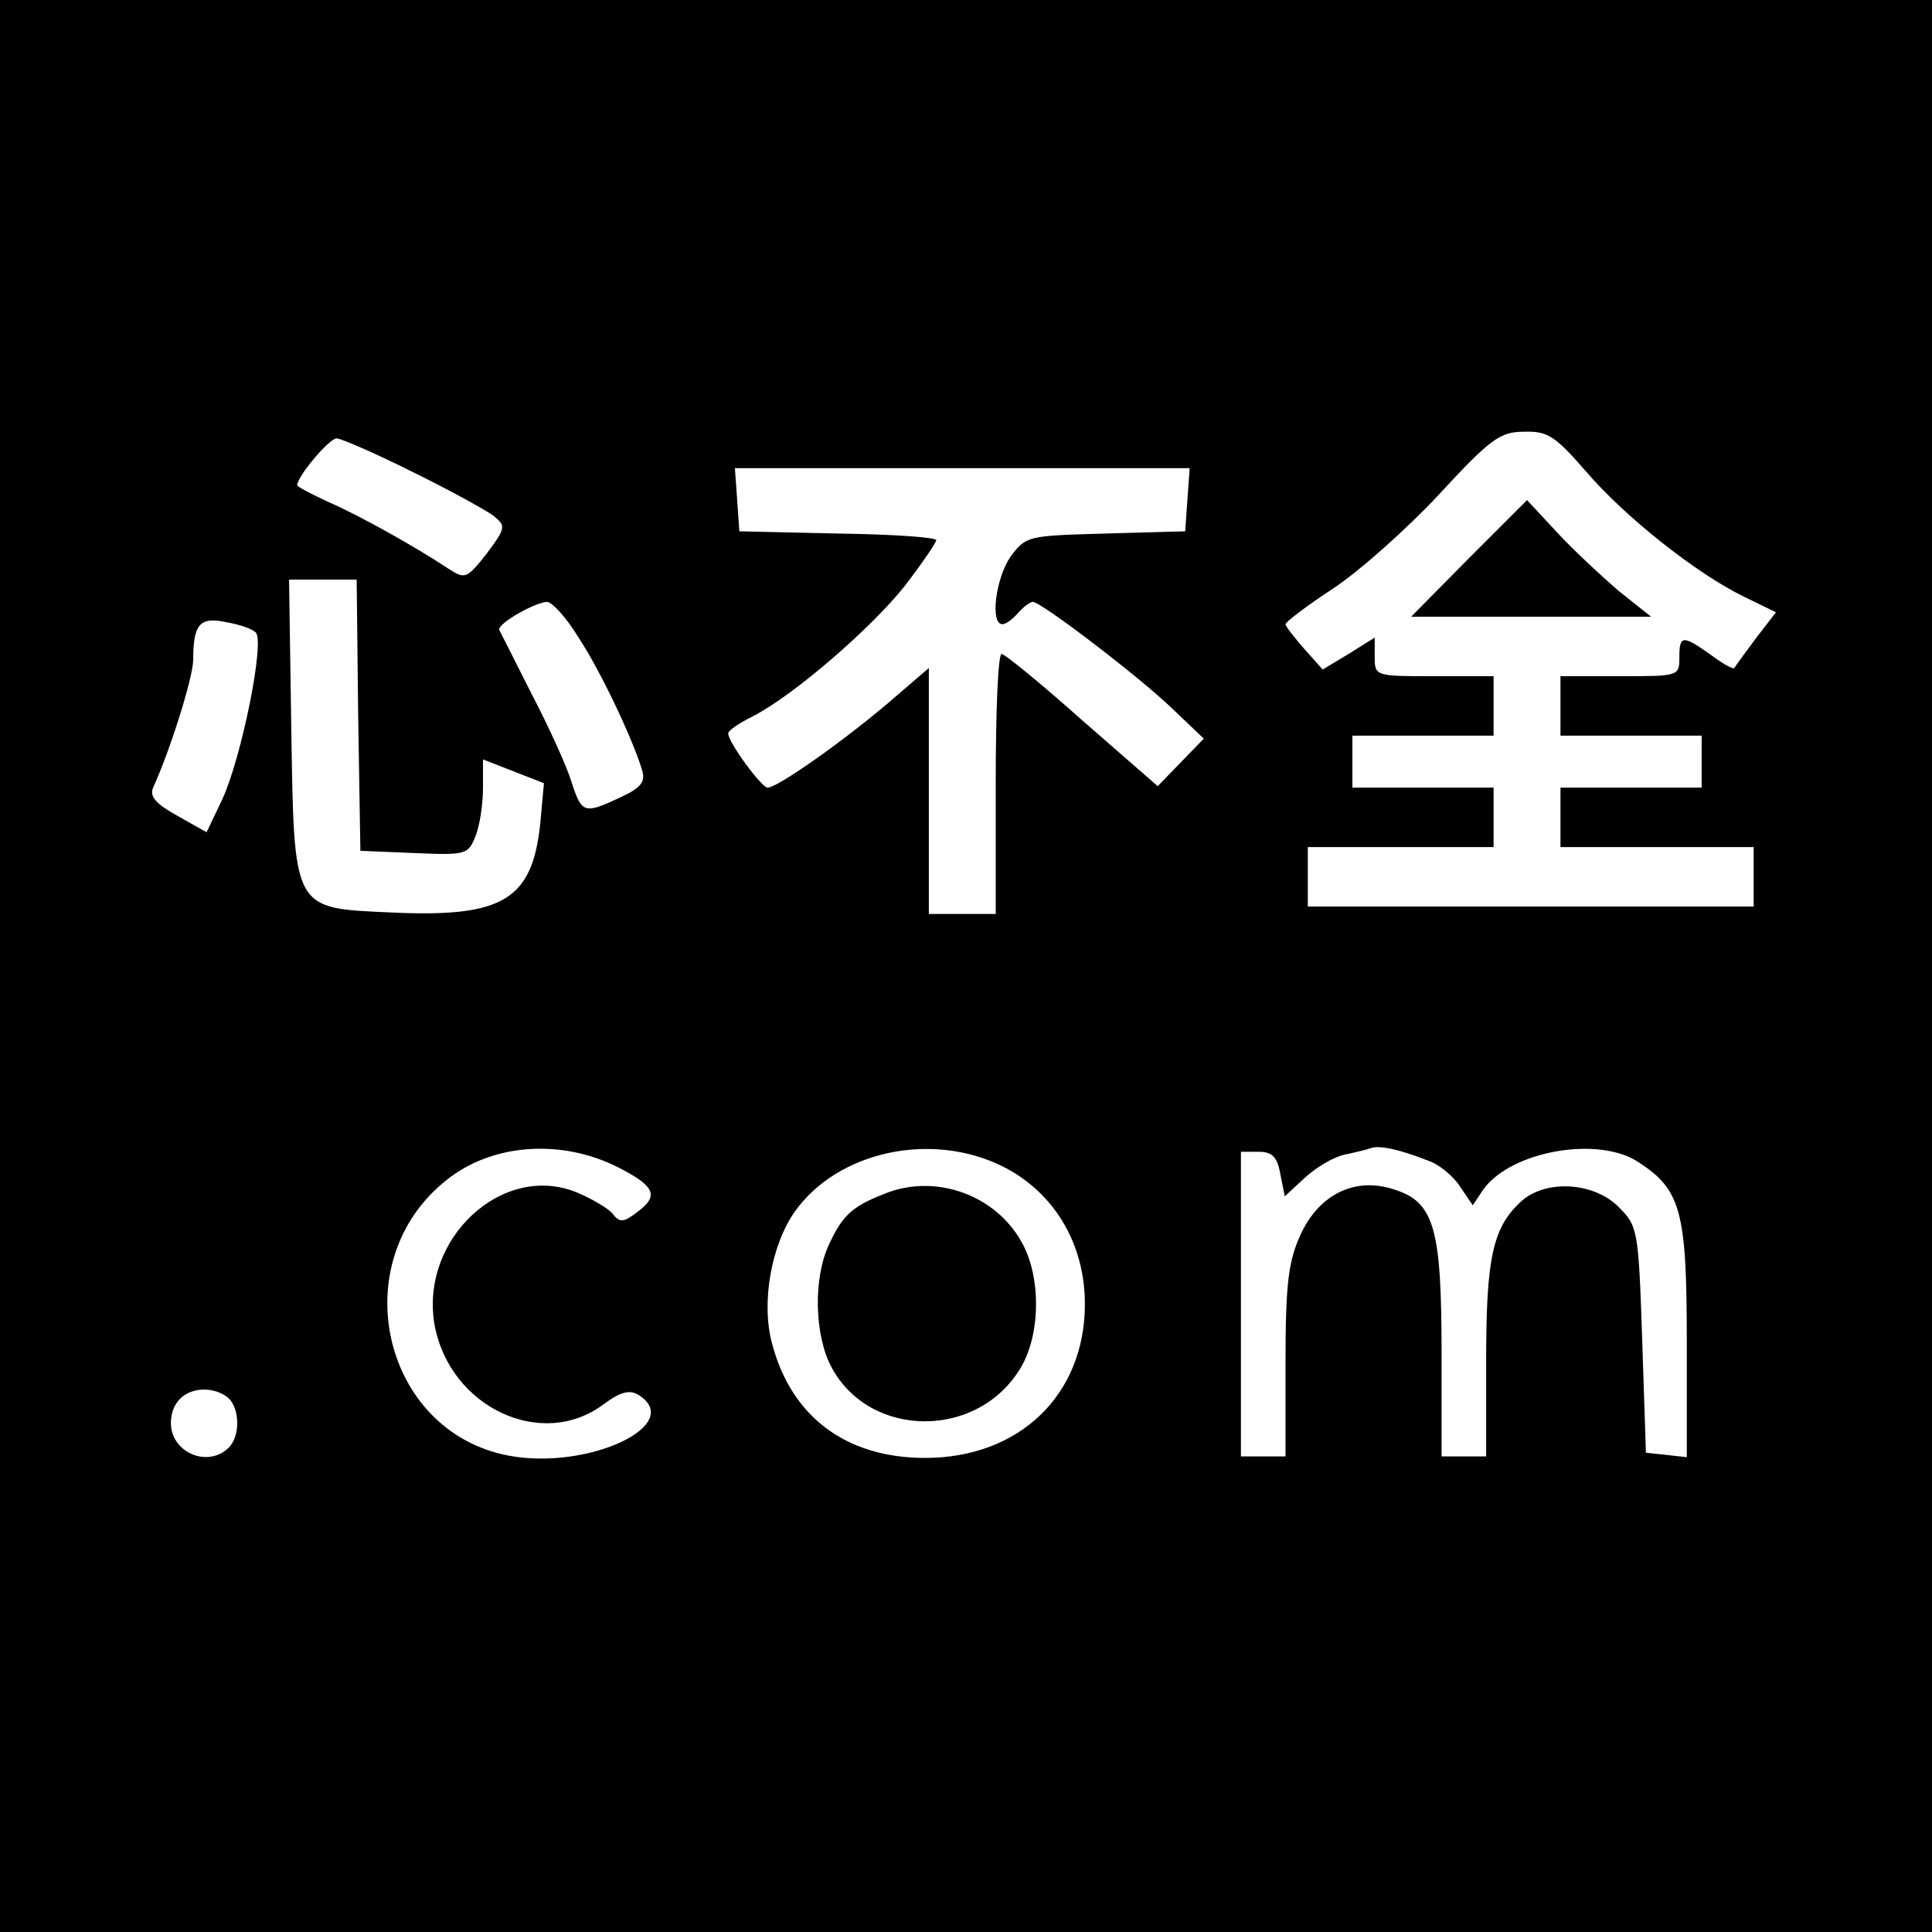 <?xml version="1.0" standalone="no"?>
<!DOCTYPE svg PUBLIC "-//W3C//DTD SVG 20010904//EN"
 "http://www.w3.org/TR/2001/REC-SVG-20010904/DTD/svg10.dtd">
<svg version="1.0" xmlns="http://www.w3.org/2000/svg"
 width="260pt" height="260pt" viewBox="0 0 260 260"
 preserveAspectRatio="xMidYMid meet">
<g transform="translate(0,260) scale(0.1,-0.1)"
fill="#000000" stroke="none">
<path d="M0 1300 l0 -1300 1300 0 1300 0 0 1300 0 1300 -1300 0 -1300 0 0
-1300z m2134 666 c52 -61 149 -138 213 -169 l43 -21 -27 -35 c-15 -20 -28 -38
-29 -40 -2 -2 -16 6 -32 18 -38 27 -42 26 -42 -4 0 -25 -1 -25 -80 -25 l-80 0
0 -40 0 -40 95 0 95 0 0 -35 0 -35 -95 0 -95 0 0 -40 0 -40 130 0 130 0 0 -40
0 -40 -300 0 -300 0 0 40 0 40 125 0 125 0 0 40 0 40 -95 0 -95 0 0 35 0 35
95 0 95 0 0 40 0 40 -80 0 c-79 0 -80 0 -80 26 l0 26 -35 -22 -35 -21 -25 28
c-13 15 -25 30 -25 33 0 3 29 25 64 48 35 23 99 80 142 126 70 76 83 85 115
85 32 1 42 -6 83 -53z m-1579 -1 c49 -24 98 -51 109 -59 17 -14 17 -16 -9 -51
-27 -34 -29 -35 -52 -20 -47 31 -119 71 -160 89 -24 11 -43 21 -43 23 0 12 43
63 53 63 6 0 52 -20 102 -45z m1043 -37 l-3 -43 -107 -3 c-105 -3 -107 -3
-128 -31 -20 -29 -28 -91 -11 -91 5 0 14 7 21 15 7 8 16 15 20 15 11 0 141
-99 187 -143 l43 -41 -31 -32 -31 -32 -102 89 c-55 49 -104 89 -108 89 -5 0
-8 -79 -8 -175 l0 -175 -45 0 -45 0 0 166 0 165 -57 -49 c-63 -53 -147 -112
-160 -112 -8 0 -53 61 -53 73 0 4 15 14 33 23 55 28 160 119 205 176 23 30 42
58 42 61 0 4 -60 8 -132 9 l-133 3 -3 43 -3 42 306 0 306 0 -3 -42z m-1116
-290 l3 -183 73 -3 c70 -3 72 -2 82 23 6 15 10 44 10 65 l0 38 41 -16 41 -16
-5 -55 c-11 -102 -50 -126 -200 -119 -134 6 -131 1 -135 248 l-3 200 45 0 46
0 2 -182z m296 105 c31 -47 74 -139 86 -179 5 -16 -1 -24 -29 -37 -49 -23 -52
-22 -66 21 -6 20 -30 73 -53 117 -22 44 -42 83 -44 87 -4 8 47 37 64 38 7 0
26 -21 42 -47z m-434 6 c13 -11 -19 -169 -45 -225 l-21 -44 -39 22 c-29 16
-38 26 -33 38 23 50 54 149 54 172 0 48 9 58 43 51 18 -3 36 -9 41 -14z m488
-720 c49 -25 55 -38 27 -59 -19 -15 -25 -16 -34 -4 -5 7 -27 20 -48 29 -101
42 -213 -63 -192 -179 21 -110 144 -168 227 -106 23 17 35 20 47 13 64 -40
-67 -102 -174 -82 -171 32 -223 261 -84 371 61 49 154 56 231 17z m518 1 c69
-35 110 -104 110 -185 0 -122 -88 -207 -215 -207 -106 0 -180 55 -206 154 -15
55 -1 133 31 178 58 81 184 108 280 60z m572 8 c15 -5 34 -21 43 -35 l17 -25
14 21 c37 52 155 73 209 37 57 -37 65 -66 65 -239 l0 -158 -27 3 -28 3 -5 152
c-5 149 -6 153 -32 179 -33 33 -97 37 -130 8 -39 -35 -48 -76 -48 -214 l0
-130 -30 0 -30 0 0 140 c0 167 -10 202 -63 219 -53 18 -102 -6 -127 -61 -16
-35 -20 -66 -20 -170 l0 -128 -30 0 -30 0 0 205 0 205 24 0 c18 0 25 -7 29
-30 l6 -30 27 25 c15 14 39 28 53 31 14 3 31 7 36 9 12 4 39 -2 77 -17z
m-1614 -320 c15 -15 15 -51 0 -66 -28 -28 -78 -7 -78 33 0 27 18 45 45 45 12
0 26 -5 33 -12z"/>
<path d="M1977 1849 l-78 -79 161 0 162 0 -44 35 c-23 20 -61 55 -83 79 l-40
43 -78 -78z"/>
<path d="M1197 996 c-48 -18 -62 -29 -81 -70 -22 -46 -20 -123 3 -166 52 -97
198 -97 255 0 27 46 27 124 0 170 -35 61 -111 89 -177 66z"/>
</g>
</svg>
